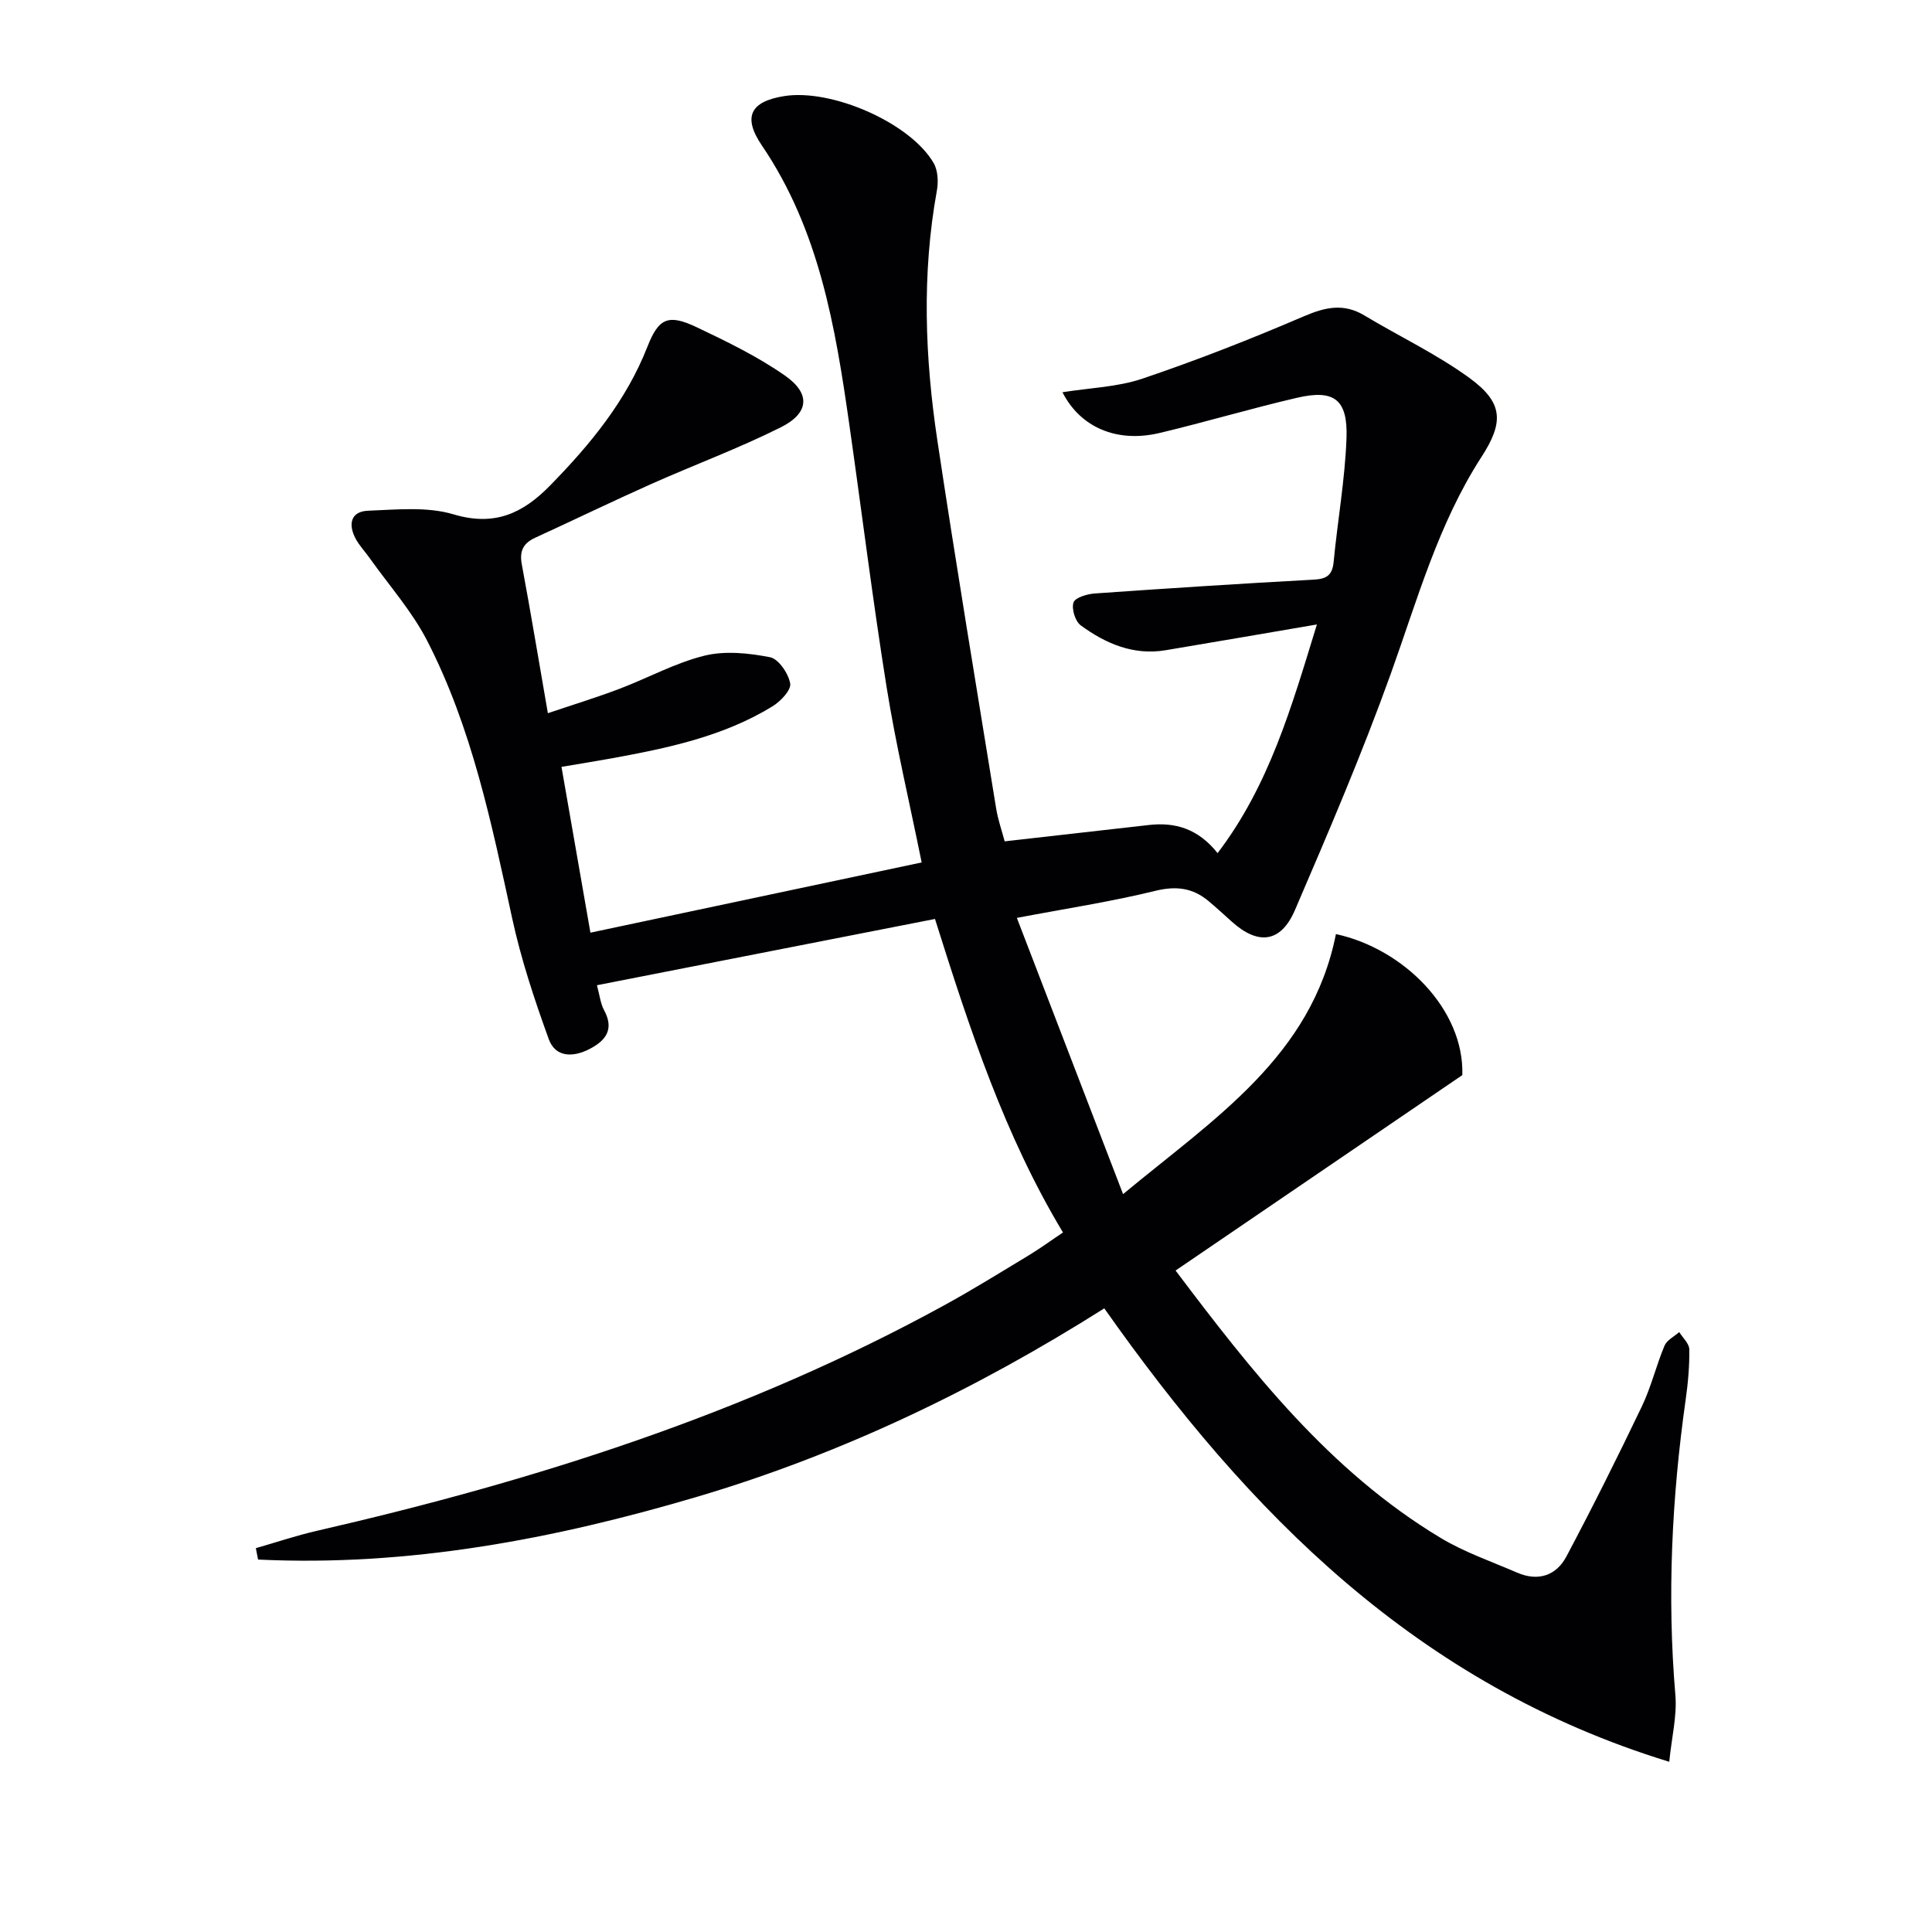 <svg enable-background="new 0 0 400 400" viewBox="0 0 400 400" xmlns="http://www.w3.org/2000/svg"><path d="m52.97 320.53c4.19-1.2 8.34-2.6 12.59-3.58 45.18-10.37 89.07-24.3 129.92-46.7 5.97-3.27 11.77-6.88 17.6-10.4 2.27-1.37 4.41-2.95 7-4.68-12.05-20.01-19.25-41.87-26.5-64.91-23.27 4.56-46.45 9.11-69.99 13.72.57 2.09.73 3.79 1.48 5.17 2.14 3.95.37 6.28-3 8.03-3.4 1.76-7.07 1.79-8.46-2.05-2.97-8.2-5.74-16.55-7.58-25.05-4.27-19.66-8.32-39.38-17.59-57.42-3.15-6.13-7.88-11.44-11.91-17.12-.95-1.35-2.13-2.57-2.9-4.01-1.57-2.93-1.06-5.65 2.58-5.79 5.91-.23 12.2-.89 17.69.75 8.5 2.54 14.34-.2 19.97-5.95 8.33-8.51 15.77-17.52 20.19-28.8 2.34-5.97 4.37-6.75 10.23-3.97 6.27 2.98 12.61 6.06 18.27 10.02 5.31 3.72 4.96 7.75-.9 10.68-8.73 4.37-17.95 7.78-26.88 11.76-8.03 3.58-15.95 7.43-23.95 11.09-2.47 1.13-3.32 2.73-2.8 5.51 1.85 9.93 3.5 19.9 5.4 30.83 5.25-1.77 10.08-3.25 14.8-5.04 5.9-2.23 11.55-5.37 17.62-6.87 4.27-1.05 9.16-.54 13.57.32 1.77.35 3.82 3.36 4.18 5.44.24 1.35-2 3.72-3.68 4.74-10.26 6.28-21.84 8.67-33.47 10.79-3.24.59-6.5 1.1-10.2 1.73 1.97 11.27 3.89 22.3 5.99 34.33 23.11-4.9 45.73-9.7 68.58-14.54-2.57-12.7-5.36-24.43-7.26-36.31-2.88-18.02-5.12-36.15-7.7-54.22-2.89-20.28-6.23-40.39-18.12-57.91-4.03-5.93-2.37-9.1 4.58-10.22 9.87-1.59 26.17 5.54 30.98 13.86.9 1.55 1 3.92.66 5.76-3.12 17.24-2.47 34.49.11 51.67 3.82 25.43 8.05 50.8 12.17 76.18.39 2.42 1.23 4.76 1.77 6.82 10.17-1.15 20.01-2.26 29.84-3.38 5.48-.63 10.22.77 14.24 5.82 10.67-14.03 15.28-30.14 20.56-47.34-11.12 1.9-21.21 3.64-31.3 5.33-6.67 1.12-12.43-1.36-17.6-5.15-1.14-.84-1.94-3.43-1.49-4.74.35-1.02 2.83-1.75 4.41-1.86 15.09-1.06 30.19-2.04 45.29-2.86 2.63-.14 3.88-.85 4.15-3.63.82-8.58 2.36-17.11 2.67-25.7.28-8.02-2.59-10.11-10.26-8.32-9.53 2.21-18.91 5.02-28.43 7.28-8.82 2.1-16.4-1.12-20.12-8.43 5.63-.91 11.37-1.06 16.57-2.82 11.3-3.82 22.44-8.19 33.4-12.9 4.45-1.91 8.25-2.76 12.56-.17 7.24 4.35 14.97 8 21.76 12.95 7.05 5.14 7.08 9.21 2.44 16.37-8.95 13.85-13.27 29.6-18.78 44.93-5.94 16.52-12.87 32.7-19.81 48.84-2.92 6.78-7.59 7.32-13.02 2.46-1.61-1.44-3.2-2.91-4.86-4.3-3.29-2.76-6.73-3.19-11.08-2.12-9.12 2.24-18.43 3.65-28.62 5.59 7.2 18.72 14.38 37.39 21.99 57.19 18.88-15.67 39.02-28.46 44.07-53.84 13.99 3.03 26.58 15.57 26.17 29.2-19.65 13.39-39.39 26.84-59.37 40.46 15.64 20.72 31.8 41.49 54.88 55.36 4.94 2.97 10.51 4.88 15.84 7.19 4.33 1.87 8.09.63 10.2-3.35 5.43-10.23 10.61-20.6 15.61-31.05 1.93-4.02 2.97-8.46 4.7-12.59.49-1.16 2-1.89 3.04-2.82.74 1.19 2.08 2.38 2.09 3.58.05 3.46-.26 6.96-.75 10.4-2.87 20.33-3.87 40.69-2.13 61.2.36 4.27-.76 8.67-1.27 13.79-52.24-16.02-87.08-51.46-116.97-93.88-26.43 16.72-54.35 30.14-84.25 39-29.7 8.79-59.89 14.5-90.95 13.01-.14-.78-.3-1.57-.46-2.36z" fill="#010103"/></svg>